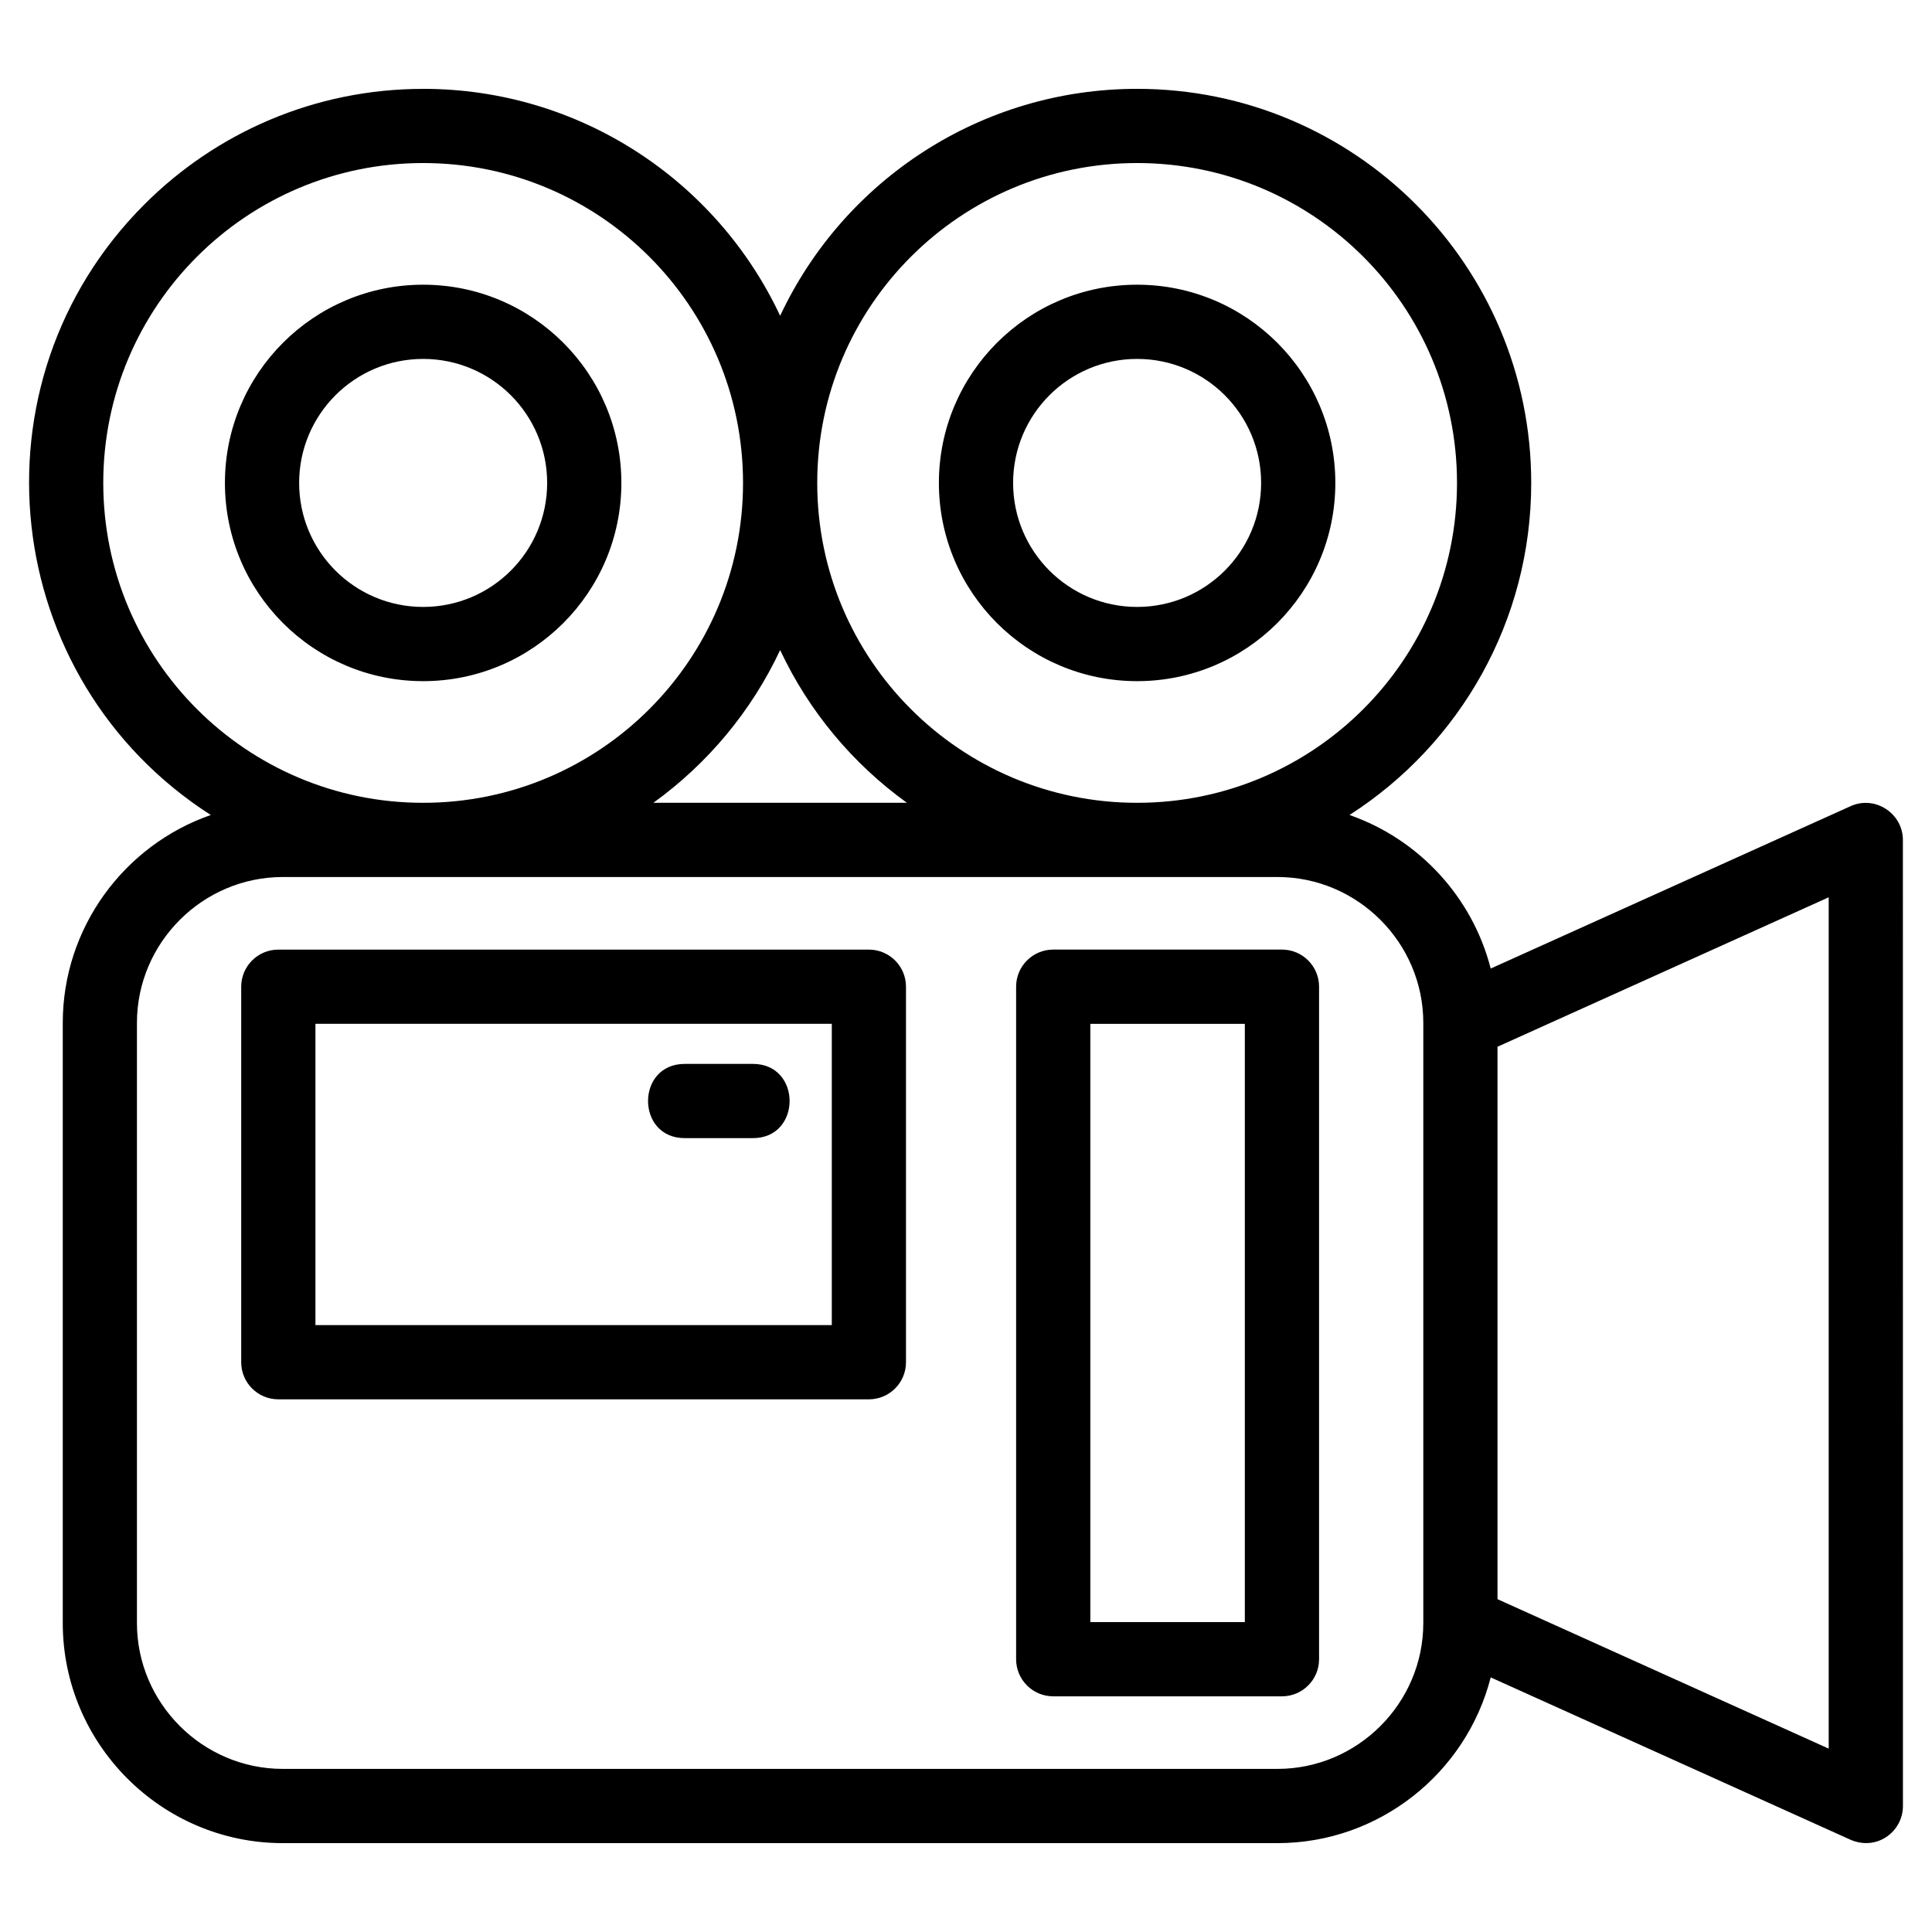 <?xml version="1.0" encoding="UTF-8"?>
<!-- Uploaded to: ICON Repo, www.svgrepo.com, Generator: ICON Repo Mixer Tools -->
<svg fill="#000000" width="800px" height="800px" version="1.1" viewBox="144 144 512 512" xmlns="http://www.w3.org/2000/svg">
 <path d="m317.15 356.75h67.188c-14.406-10.391-26.012-24.309-33.59-40.477-7.586 16.168-19.191 30.086-33.598 40.477zm-61.012-32.238c-29.008 0-52.531-23.523-52.531-52.531s23.523-52.531 52.531-52.531c29.008 0 52.531 23.523 52.531 52.531s-23.523 52.531-52.531 52.531zm0-19.668c18.156 0 32.863-14.711 32.863-32.863 0-18.156-14.711-32.863-32.863-32.863-18.148 0-32.863 14.715-32.863 32.863 0 18.156 14.715 32.863 32.863 32.863zm189.21 19.668c-29.008 0-52.531-23.523-52.531-52.531s23.523-52.531 52.531-52.531c29.008 0 52.531 23.523 52.531 52.531s-23.523 52.531-52.531 52.531zm0-19.668c18.156 0 32.863-14.711 32.863-32.863 0-18.148-14.711-32.863-32.863-32.863-18.148 0-32.863 14.715-32.863 32.863 0 18.156 14.715 32.863 32.863 32.863zm-189.21-137.3c41.262 0 77.684 24.074 94.609 60.141 16.918-36.066 53.34-60.141 94.602-60.141 57.68 0 104.44 46.766 104.44 104.44 0 36.488-18.797 69.18-48.156 87.996 18.383 6.41 32.566 21.75 37.418 40.695l95.383-43.035c6.535-2.945 13.859 1.98 13.852 8.949l0.012 256.02c0 6.945-7.207 12.227-14.414 8.707l-94.832-42.789c-6.504 25.434-29.629 43.922-56.5 43.922h-263.61c-32.09 0-58.309-26.223-58.309-58.316v-159.06c0-25.113 16.148-47.051 39.23-55.09-56.047-35.922-64.844-114.58-17.57-161.84 18.898-18.898 45.012-30.59 73.848-30.59zm189.21 189.21c46.82 0 84.773-37.953 84.773-84.773 0-46.82-37.953-84.773-84.773-84.773-46.82 0-84.773 37.953-84.773 84.773 0 46.82 37.953 84.773 84.773 84.773zm-189.21 0c46.82 0 84.773-37.953 84.773-84.773 0-46.82-37.953-84.773-84.773-84.773-46.82 0-84.773 37.953-84.773 84.773 0 46.82 37.953 84.773 84.773 84.773zm87.402 69.191c12.949 0 12.949 19.672 0 19.672h-18.09c-12.949 0-12.949-19.672 0-19.672zm140.19 167.6h-60.613c-5.434 0-9.836-4.402-9.836-9.832v-178.23c0-5.426 4.402-9.832 9.836-9.832h60.613c5.434 0 9.836 4.402 9.836 9.832v178.23c0 5.426-4.402 9.832-9.836 9.832zm-50.777-19.668h40.941v-158.55h-40.941zm-215.2-178.22h156.51c5.426 0 9.832 4.402 9.832 9.832v99.516c0 5.426-4.402 9.832-9.832 9.832h-156.51c-5.426 0-9.832-4.402-9.832-9.832v-99.516c0-5.426 4.402-9.832 9.832-9.832zm146.68 19.668h-136.84v79.844h136.84zm176.42 6.074v146.4l87.77 39.605v-225.61zm-58.309-44.98h-263.61c-21.23 0-38.645 17.41-38.645 38.648v159.06c0 21.238 17.41 38.648 38.645 38.648h263.61c21.23 0 38.645-17.41 38.645-38.648v-159.06c0-21.238-17.41-38.648-38.645-38.648z"/>
</svg>